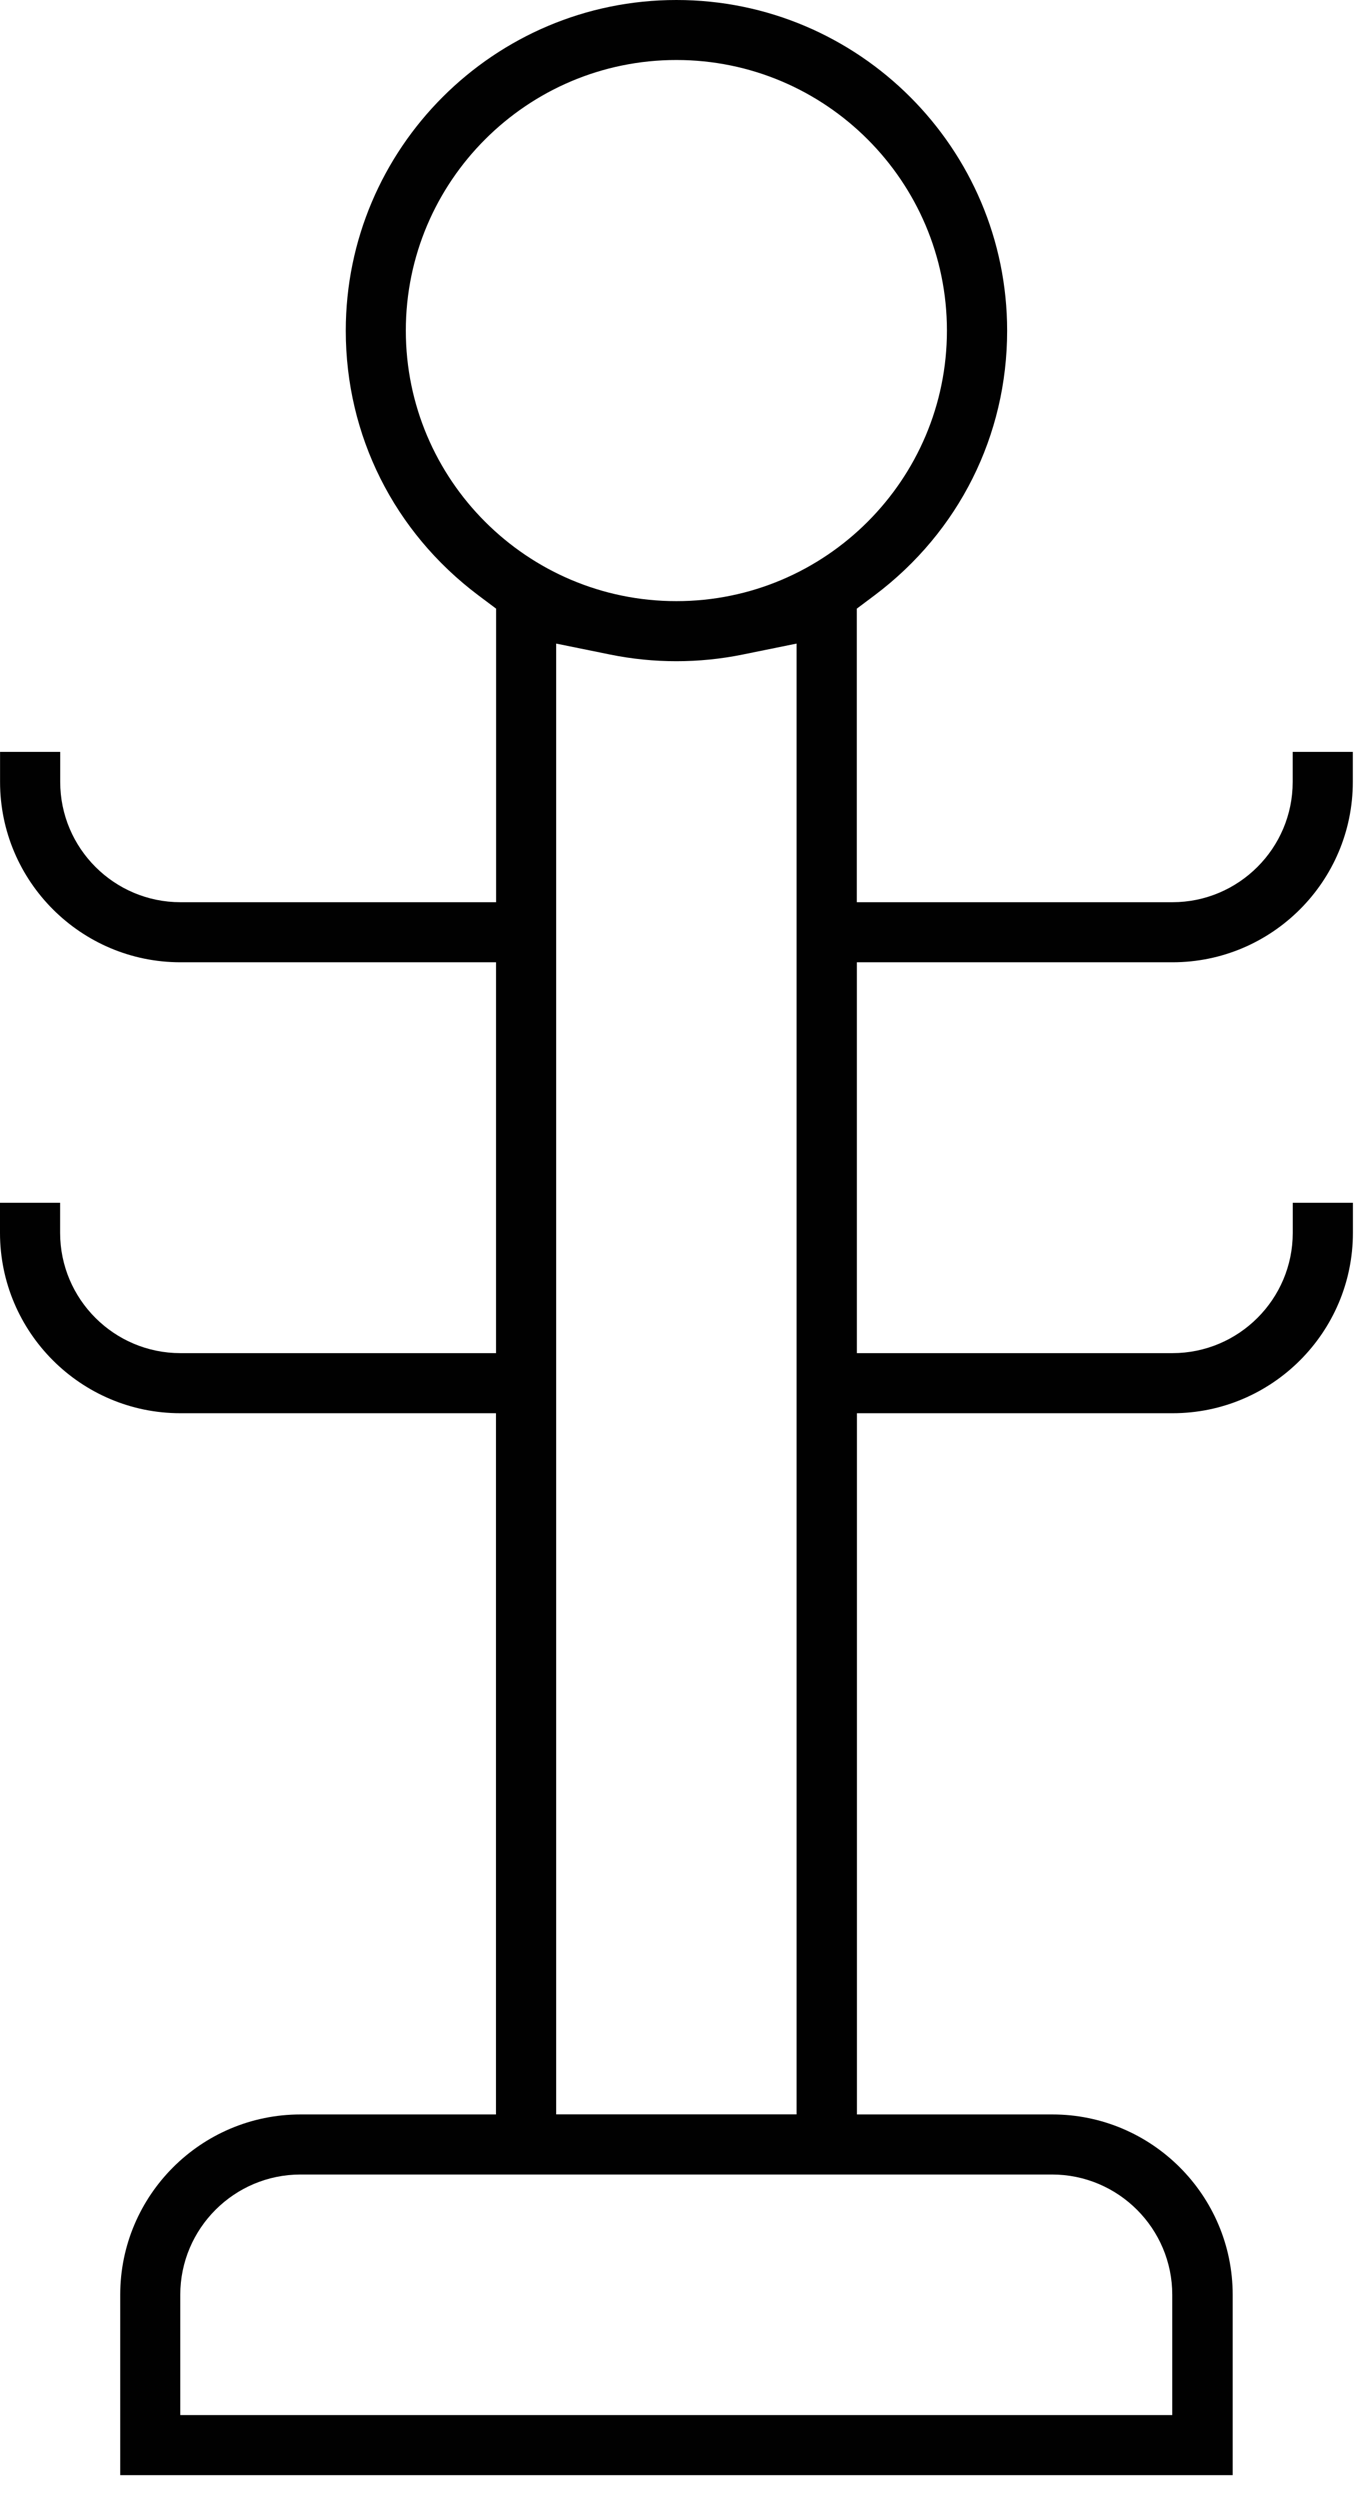 <svg width="44" height="81" viewBox="0 0 44 81" fill="none" xmlns="http://www.w3.org/2000/svg">
<path id="Vector" d="M3.895 80.19V74.347C3.895 71.123 6.517 68.504 9.738 68.504H16.07V45.786H5.843C2.622 45.786 0 43.164 0 39.942V38.968H1.948V39.942C1.948 42.09 3.696 43.839 5.846 43.839H16.072V31.176H5.846C2.624 31.176 0.002 28.554 0.002 25.333V24.359H1.951V25.333C1.951 27.481 3.698 29.23 5.848 29.23H16.074V19.719L15.491 19.282C12.767 17.231 11.203 14.109 11.203 10.714C11.203 4.806 16.009 0 21.917 0C27.825 0 32.632 4.806 32.632 10.714C32.632 14.109 31.07 17.231 28.344 19.282L27.761 19.719V29.23H37.987C40.134 29.23 41.884 27.483 41.884 25.333V24.359H43.832V25.333C43.832 28.554 41.211 31.176 37.989 31.176H27.763V43.839H37.989C40.137 43.839 41.886 42.092 41.886 39.942V38.968H43.835V39.942C43.835 43.164 41.213 45.786 37.992 45.786H27.765V68.504H34.097C37.318 68.504 39.94 71.126 39.94 74.347V80.19H3.902H3.895ZM9.738 70.45C7.59 70.45 5.841 72.197 5.841 74.347V78.244H37.982V74.347C37.982 72.199 36.235 70.45 34.085 70.45H9.736H9.738ZM18.018 68.501H25.81V20.851L24.058 21.207C23.357 21.35 22.635 21.422 21.915 21.422C21.195 21.422 20.473 21.35 19.772 21.207L18.02 20.851V68.501H18.018ZM21.915 1.944C17.081 1.944 13.149 5.876 13.149 10.71C13.149 15.544 17.081 19.476 21.915 19.476C26.749 19.476 30.681 15.544 30.681 10.71C30.681 5.876 26.749 1.944 21.915 1.944Z" fill="#010101"/>
</svg>
